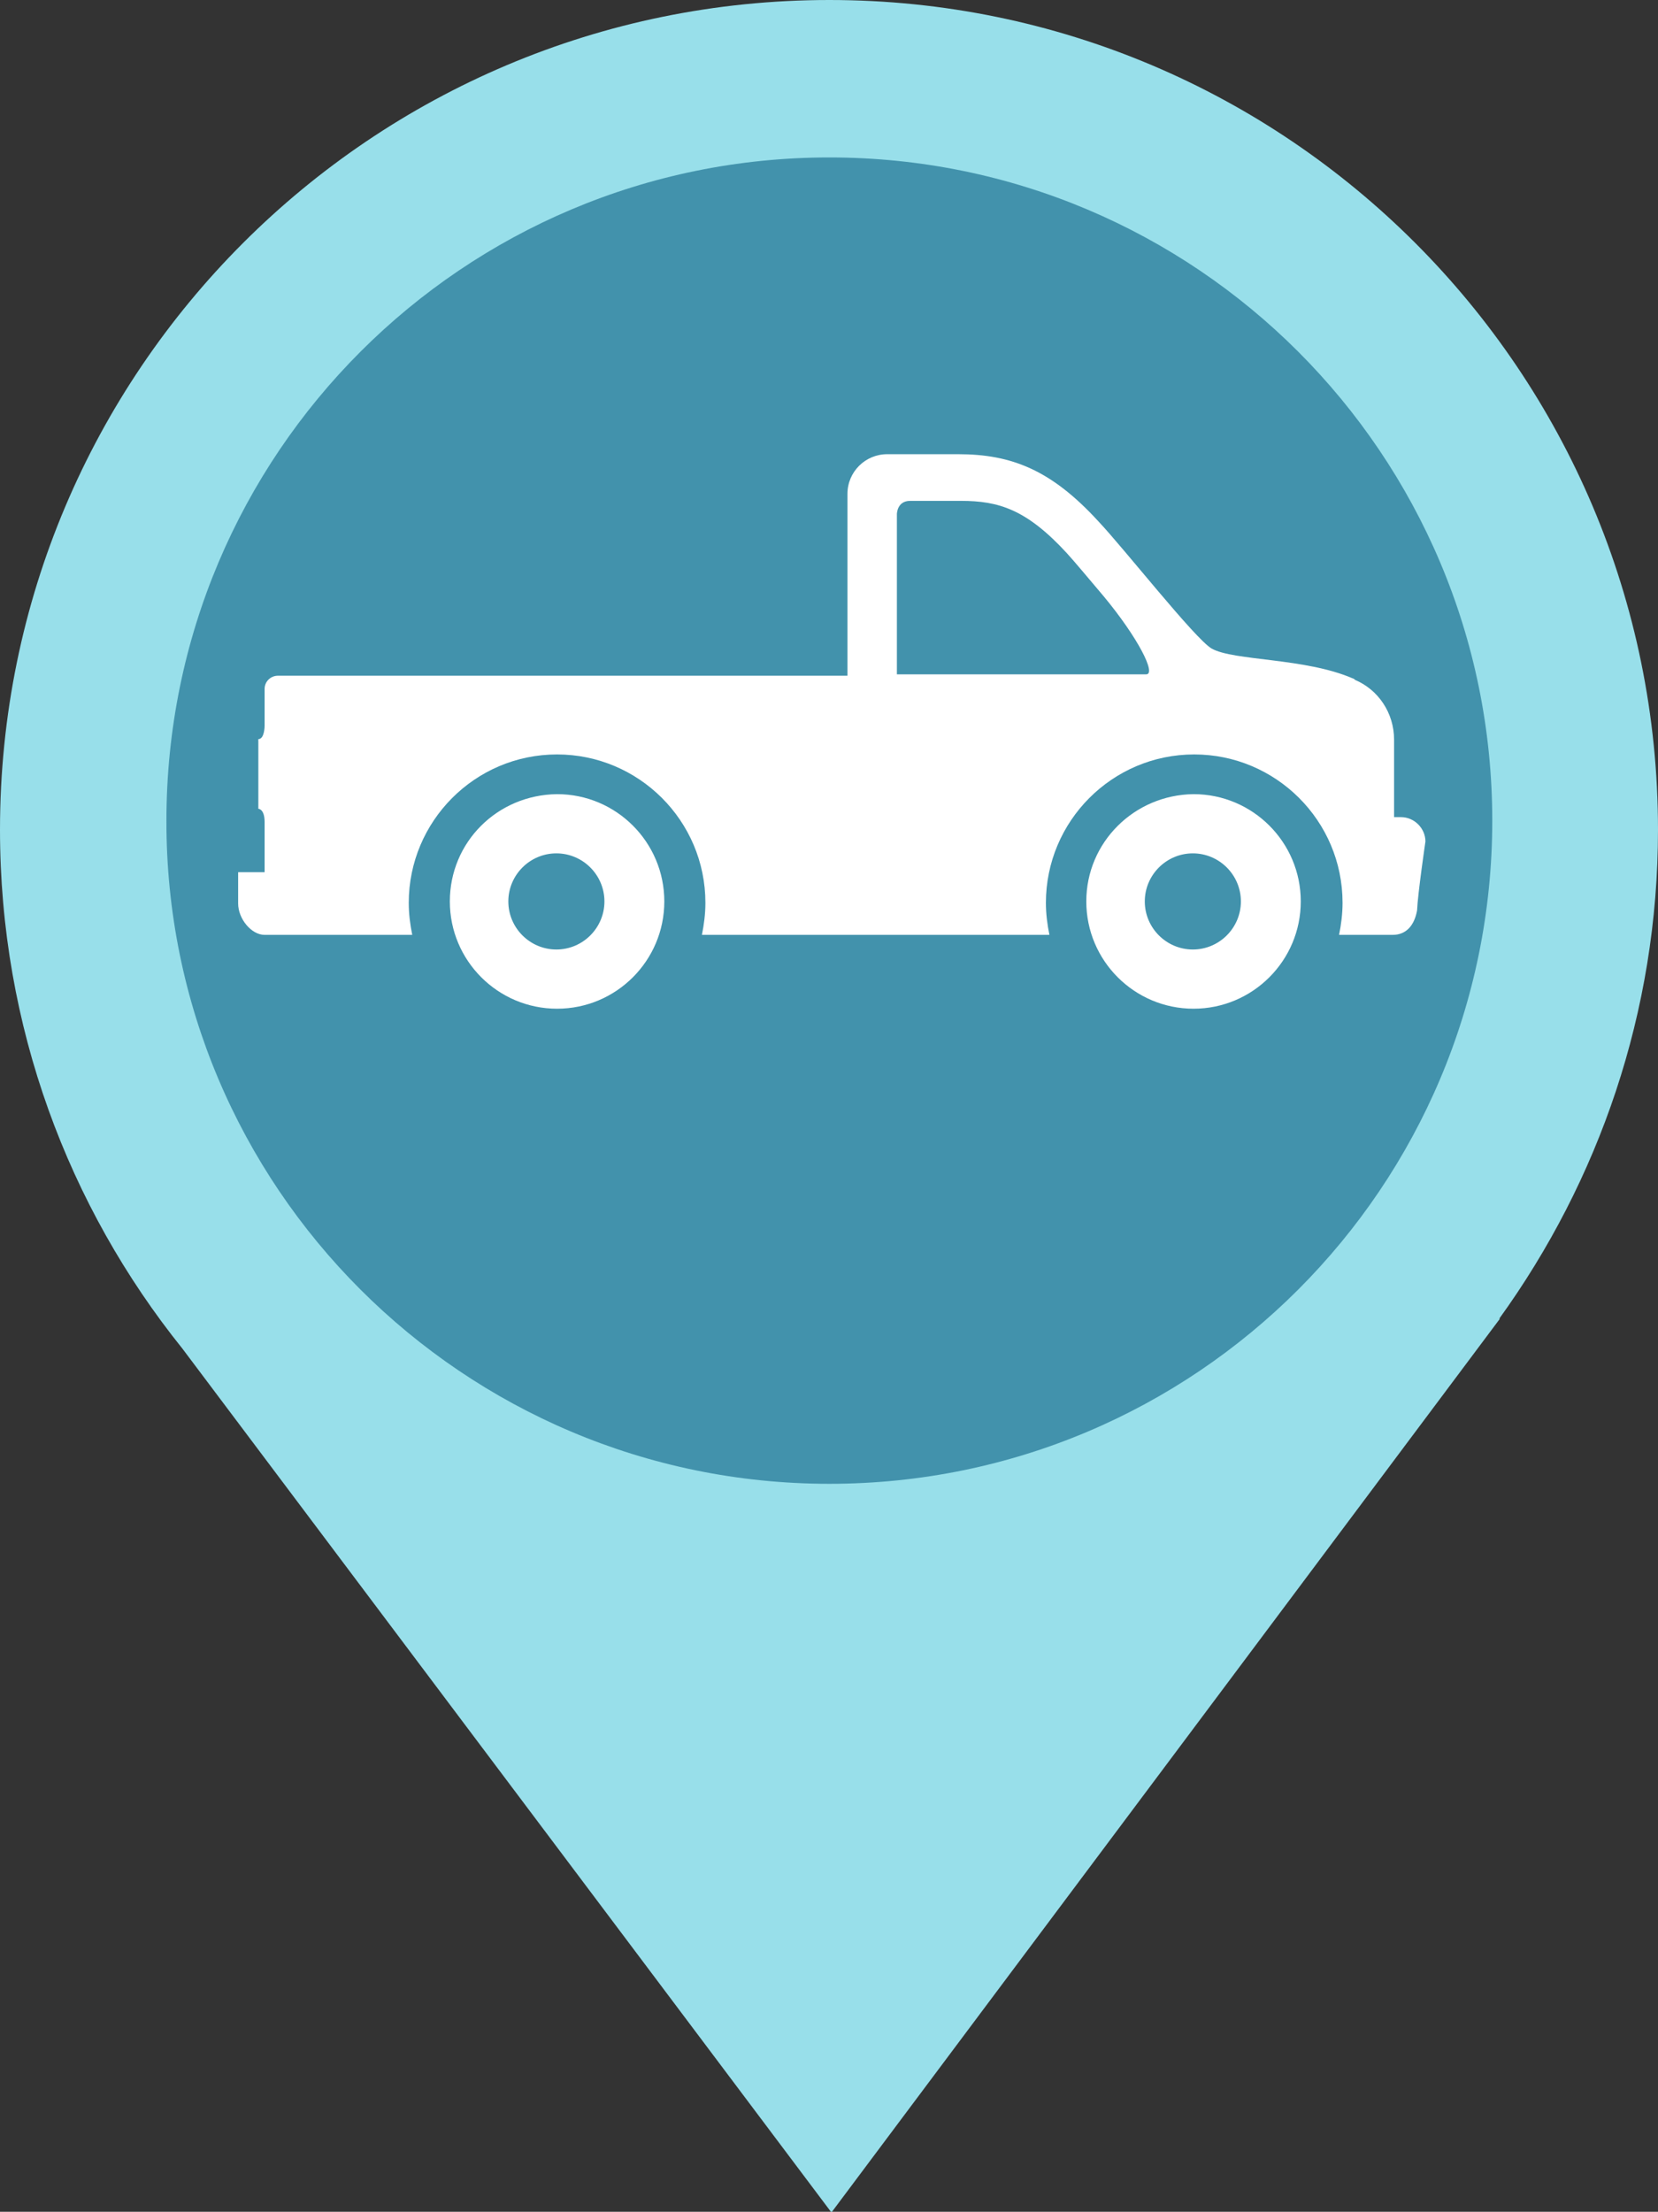 <?xml version="1.0" encoding="utf-8"?>
<!-- Generator: Adobe Illustrator 27.2.0, SVG Export Plug-In . SVG Version: 6.00 Build 0)  -->
<svg version="1.1" id="Laag_1" xmlns="http://www.w3.org/2000/svg" xmlns:xlink="http://www.w3.org/1999/xlink" x="0px" y="0px"
	 viewBox="0 0 238.1 317.5" style="enable-background:new 0 0 238.1 317.5;" xml:space="preserve">
<rect x="0" y="0" width="238.1" height="317.5" fill="#333333" stroke="none"/>
<style type="text/css">
	.st0{fill:#98DFEA;}
	.st1{fill:#4292AC;}
	.st2{fill:#FFFFFF;}
</style>
<g>
	<path class="st0" d="M238.1,119.1C238.1,53.3,184.8,0,119.1,0S0,53.3,0,119.1c0,28.2,9.8,54.1,26.2,74.5l93.2,124l96-128.3h-0.1
		C229.6,169.5,238.1,145.3,238.1,119.1"/>
	<path class="st1" d="M119.1,213c52.6,0,95.2-42.6,95.2-95.2c0-52.6-42.6-95.2-95.2-95.2s-95.2,42.6-95.2,95.2
		C23.8,170.3,66.5,213,119.1,213"/>
	<path class="st2" d="M164.4,129.4c0-3.8,3.1-6.9,6.9-6.9c3.8,0,6.9,3.1,6.9,6.9c0,3.8-3.1,6.9-6.9,6.9
		C167.5,136.3,164.4,133.2,164.4,129.4 M156,129.4c0,8.5,6.9,15.4,15.4,15.4c8.5,0,15.4-6.9,15.4-15.4c0-8.5-6.9-15.4-15.4-15.4
		C162.9,114.1,156,120.9,156,129.4 M73,129.4c0-3.8,3.1-6.9,6.9-6.9c3.8,0,6.9,3.1,6.9,6.9c0,3.8-3.1,6.9-6.9,6.9
		C76.1,136.3,73,133.2,73,129.4 M64.6,129.4c0,8.5,6.9,15.4,15.4,15.4c8.5,0,15.4-6.9,15.4-15.4c0-8.5-6.9-15.4-15.4-15.4
		C71.4,114.1,64.6,120.9,64.6,129.4 M164.6,96.8h-35.8V73.8c0,0,0-1.9,1.9-1.9h7.3c5.4,0,9.4,1.2,15.2,7.5c1.1,1.2,3.1,3.6,5.3,6.2
		C163.4,91.5,166.1,96.8,164.6,96.8 M204.7,120.8c0-1.9-1.6-3.5-3.5-3.5h-1v-11.1c0-3.9-2.3-7.2-5.6-8.6c-0.1-0.1-0.2-0.2-0.3-0.2
		c-6.9-3-17.1-2.5-20.3-4.3c-2.4-1.4-12.6-14.4-16.3-18.3c-6.7-7.3-12.4-9.6-20.1-9.6h-10.2c-3.1,0-5.7,2.5-5.7,5.7v26.1H39.9
		c-1,0-1.9,0.8-1.9,1.9v5.3c0,0,0,1.9-0.9,1.9v10c0,0,0.9,0,0.9,1.9v7.2h-3.8v4.5c0,2.2,1.9,4.5,3.8,4.5h0.8h6.4h14
		c-0.3-1.5-0.5-3-0.5-4.6c0-11.7,9.5-21.3,21.3-21.3c11.7,0,21.3,9.5,21.3,21.3c0,1.6-0.2,3.1-0.5,4.6h49.9c-0.3-1.5-0.5-3-0.5-4.6
		c0-11.7,9.5-21.3,21.3-21.3c11.7,0,21.3,9.5,21.3,21.3c0,1.6-0.2,3.1-0.5,4.6h7.7c1.9,0,3.1-1.3,3.5-3.5
		C203.6,128.3,204.7,120.8,204.7,120.8"/>
</g>
</svg>
